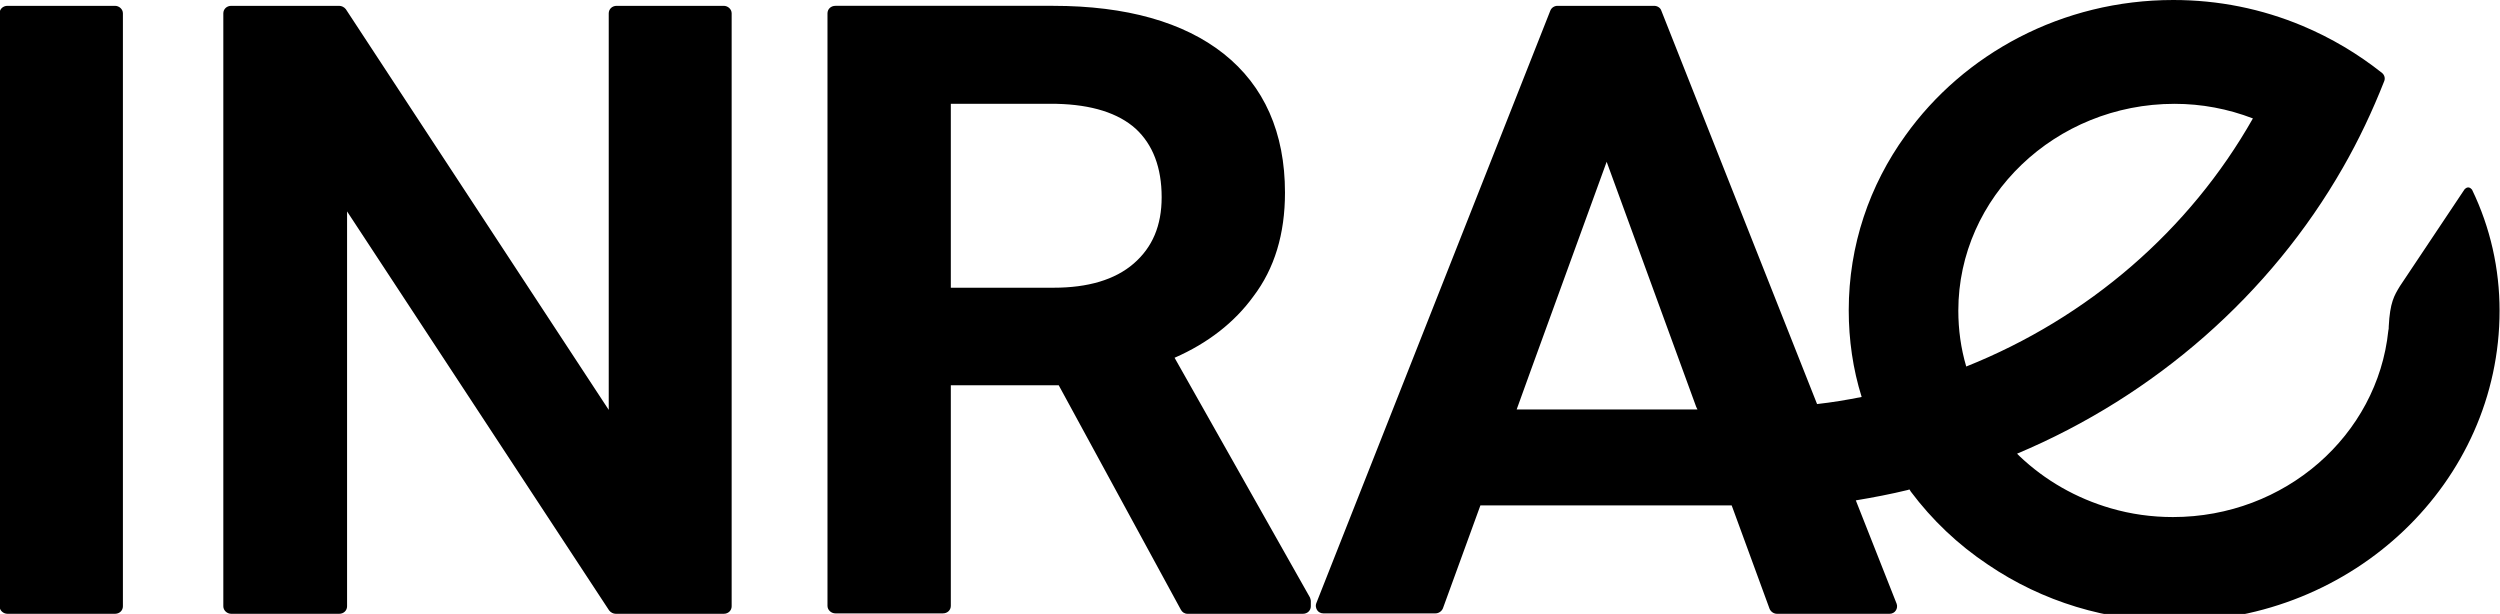 <?xml version="1.0" encoding="UTF-8" standalone="no"?><!DOCTYPE svg PUBLIC "-//W3C//DTD SVG 1.1//EN" "http://www.w3.org/Graphics/SVG/1.1/DTD/svg11.dtd"><svg width="100%" height="100%" viewBox="0 0 338 83" version="1.1" xmlns="http://www.w3.org/2000/svg" xmlns:xlink="http://www.w3.org/1999/xlink" xml:space="preserve" xmlns:serif="http://www.serif.com/" style="fill-rule:evenodd;clip-rule:evenodd;stroke-linejoin:round;stroke-miterlimit:2;"><rect id="Assets" x="-2267" y="-610" width="4022.81" height="1080" style="fill:none;"/><g id="Bruger"></g><g id="Bullet-H2" serif:id="Bullet H2"></g><g id="In"></g><g id="IG"></g><g id="Be"></g><g id="Scroll-down" serif:id="Scroll down"></g><g id="Logo-IRAE" serif:id="Logo IRAE"></g><g id="Logo-IRAE1" serif:id="Logo IRAE"><g id="headerv3"><g id="header_x2F_menu"><g id="Group-5"><g id="Group-11"><g id="logo-inrae"><g id="Combined-Shape"><path d="M15.546,0.789c0.564,0 1.071,0.451 1.071,1.015l-0,80.166c-0,0.564 -0.451,1.015 -1.071,1.015l-14.534,0c-0.563,0 -1.07,-0.451 -1.07,-1.015l0,-80.166c0,-0.564 0.451,-1.015 1.07,-1.015l14.534,0Zm82.303,0c0.564,0 1.071,0.451 1.071,1.015l-0,80.166c-0,0.564 -0.451,1.015 -1.071,1.015l-14.59,0c-0.338,0 -0.676,-0.169 -0.901,-0.451l-35.434,-53.951l0,53.387c0,0.564 -0.451,1.015 -1.07,1.015l-14.591,0c-0.563,0 -1.07,-0.451 -1.07,-1.015l0,-80.166c0,-0.564 0.451,-1.015 1.07,-1.015l14.591,0c0.338,0 0.676,0.169 0.901,0.451l35.546,54.177l0,-53.613c0,-0.564 0.451,-1.015 1.071,-1.015l14.477,0Zm60.953,47.581l18.308,32.417c0.057,0.169 0.113,0.338 0.113,0.451l0,0.732c0,0.564 -0.451,1.015 -1.07,1.015l-15.605,0c-0.394,0 -0.732,-0.225 -0.901,-0.564l-16.506,-30.33l-14.59,0l0,29.823c0,0.564 -0.451,1.015 -1.07,1.015l-14.534,-0c-0.564,-0 -1.071,-0.451 -1.071,-1.015l0,-80.11c0,-0.564 0.451,-1.015 1.071,-1.015l29.462,0c9.858,0 17.632,2.199 23.04,6.483c5.465,4.341 8.281,10.656 8.281,18.774c0,5.581 -1.408,10.26 -4.281,14.037c-2.535,3.496 -6.14,6.314 -10.647,8.287Zm-5.521,-12.74c2.535,-2.199 3.775,-5.131 3.775,-8.964c-0,-4.003 -1.183,-7.104 -3.493,-9.246c-2.366,-2.142 -5.971,-3.27 -10.703,-3.382l-14.309,-0l0,24.861l13.914,0c4.62,0 8.281,-1.071 10.816,-3.269Zm76.05,19.393l-12.111,-33.149l-10.253,28.188l-1.915,5.299l24.448,0l-0.169,-0.338Zm64.671,-40.985c-16.111,-0 -29.237,12.571 -29.237,27.962c0,2.537 0.338,5.074 1.07,7.554c16.506,-6.596 30.195,-18.435 38.758,-33.543c-3.38,-1.297 -6.929,-1.973 -10.591,-1.973Zm43.94,27.962c0,23.17 -19.717,42 -43.94,42l-0.056,-0c-9.07,-0 -17.802,-2.65 -25.181,-7.667c-4.056,-2.706 -7.549,-6.032 -10.422,-9.866c-0.056,-0.113 -0.113,-0.169 -0.169,-0.282c-0.056,0 -0.113,0 -0.225,0.057c-2.31,0.563 -4.676,1.014 -7.042,1.409l5.521,13.981c0.112,0.282 0.056,0.677 -0.113,0.902c-0.169,0.282 -0.507,0.451 -0.845,0.451l-15.21,0c-0.451,0 -0.845,-0.282 -1.014,-0.676l-4.957,-13.53l-0.169,-0.451l-33.969,-0l-5.07,13.924c-0.169,0.395 -0.564,0.677 -1.014,0.677l-15.154,-0c-0.338,-0 -0.676,-0.169 -0.845,-0.451c-0.169,-0.282 -0.225,-0.62 -0.113,-0.902l31.66,-80.167c0.169,-0.394 0.563,-0.62 0.957,-0.62l13.07,0c0.45,0 0.845,0.282 0.957,0.62l21.069,53.219c2.028,-0.225 4.056,-0.564 6.028,-0.958c-1.183,-3.777 -1.747,-7.724 -1.747,-11.726c0,-8.795 2.817,-16.913 7.662,-23.622c7.886,-11.05 21.181,-18.322 36.222,-18.322c6.084,-0 11.943,1.184 17.463,3.495c3.887,1.635 7.493,3.777 10.76,6.371c0.338,0.282 0.451,0.733 0.282,1.127c-1.578,4.003 -3.437,7.949 -5.577,11.67c-9.802,17.138 -25.407,30.838 -44.053,38.674c0.113,0.113 0.225,0.225 0.338,0.338c3.436,3.27 7.661,5.694 12.337,7.047c2.704,0.789 5.521,1.184 8.394,1.184c15.153,0 27.659,-11.05 29.124,-25.2c0.056,-0.169 0.056,-0.338 0.056,-0.564c0.169,-3.27 0.733,-4.172 1.521,-5.468l8.732,-13.079c0.169,-0.169 0.563,-0.508 1.014,0.056c2.479,5.13 3.718,10.711 3.718,16.349Z" style="fill-rule:nonzero;"/></g></g></g></g></g></g></g><g id="Logo-Parc-Cévennes" serif:id="Logo Parc Cévennes"></g><g id="Logo-Parc-Cévennes1" serif:id="Logo Parc Cévennes"></g><g id="Logo-INSPÉ" serif:id="Logo INSPÉ"></g><g id="Logo-INSPÉ1" serif:id="Logo INSPÉ"></g><g id="Logo-AMU" serif:id="Logo AMU"></g><g id="Logo-AMU1" serif:id="Logo AMU"></g><g id="Logo-PlayTime" serif:id="Logo PlayTime"></g><g id="Logo-PlayTime1" serif:id="Logo PlayTime"></g><g id="Logo-IRDSU" serif:id="Logo IRDSU"></g><g id="Logo-IRDSU1" serif:id="Logo IRDSU"></g><g id="Logo-MAIF-PLEIN" serif:id="Logo MAIF PLEIN"></g><g id="Logo-MAIF-DEFONCE" serif:id="Logo MAIF DEFONCE"></g><g id="Logo-MAIF-DEFONCE1" serif:id="Logo MAIF DEFONCE"></g></svg>